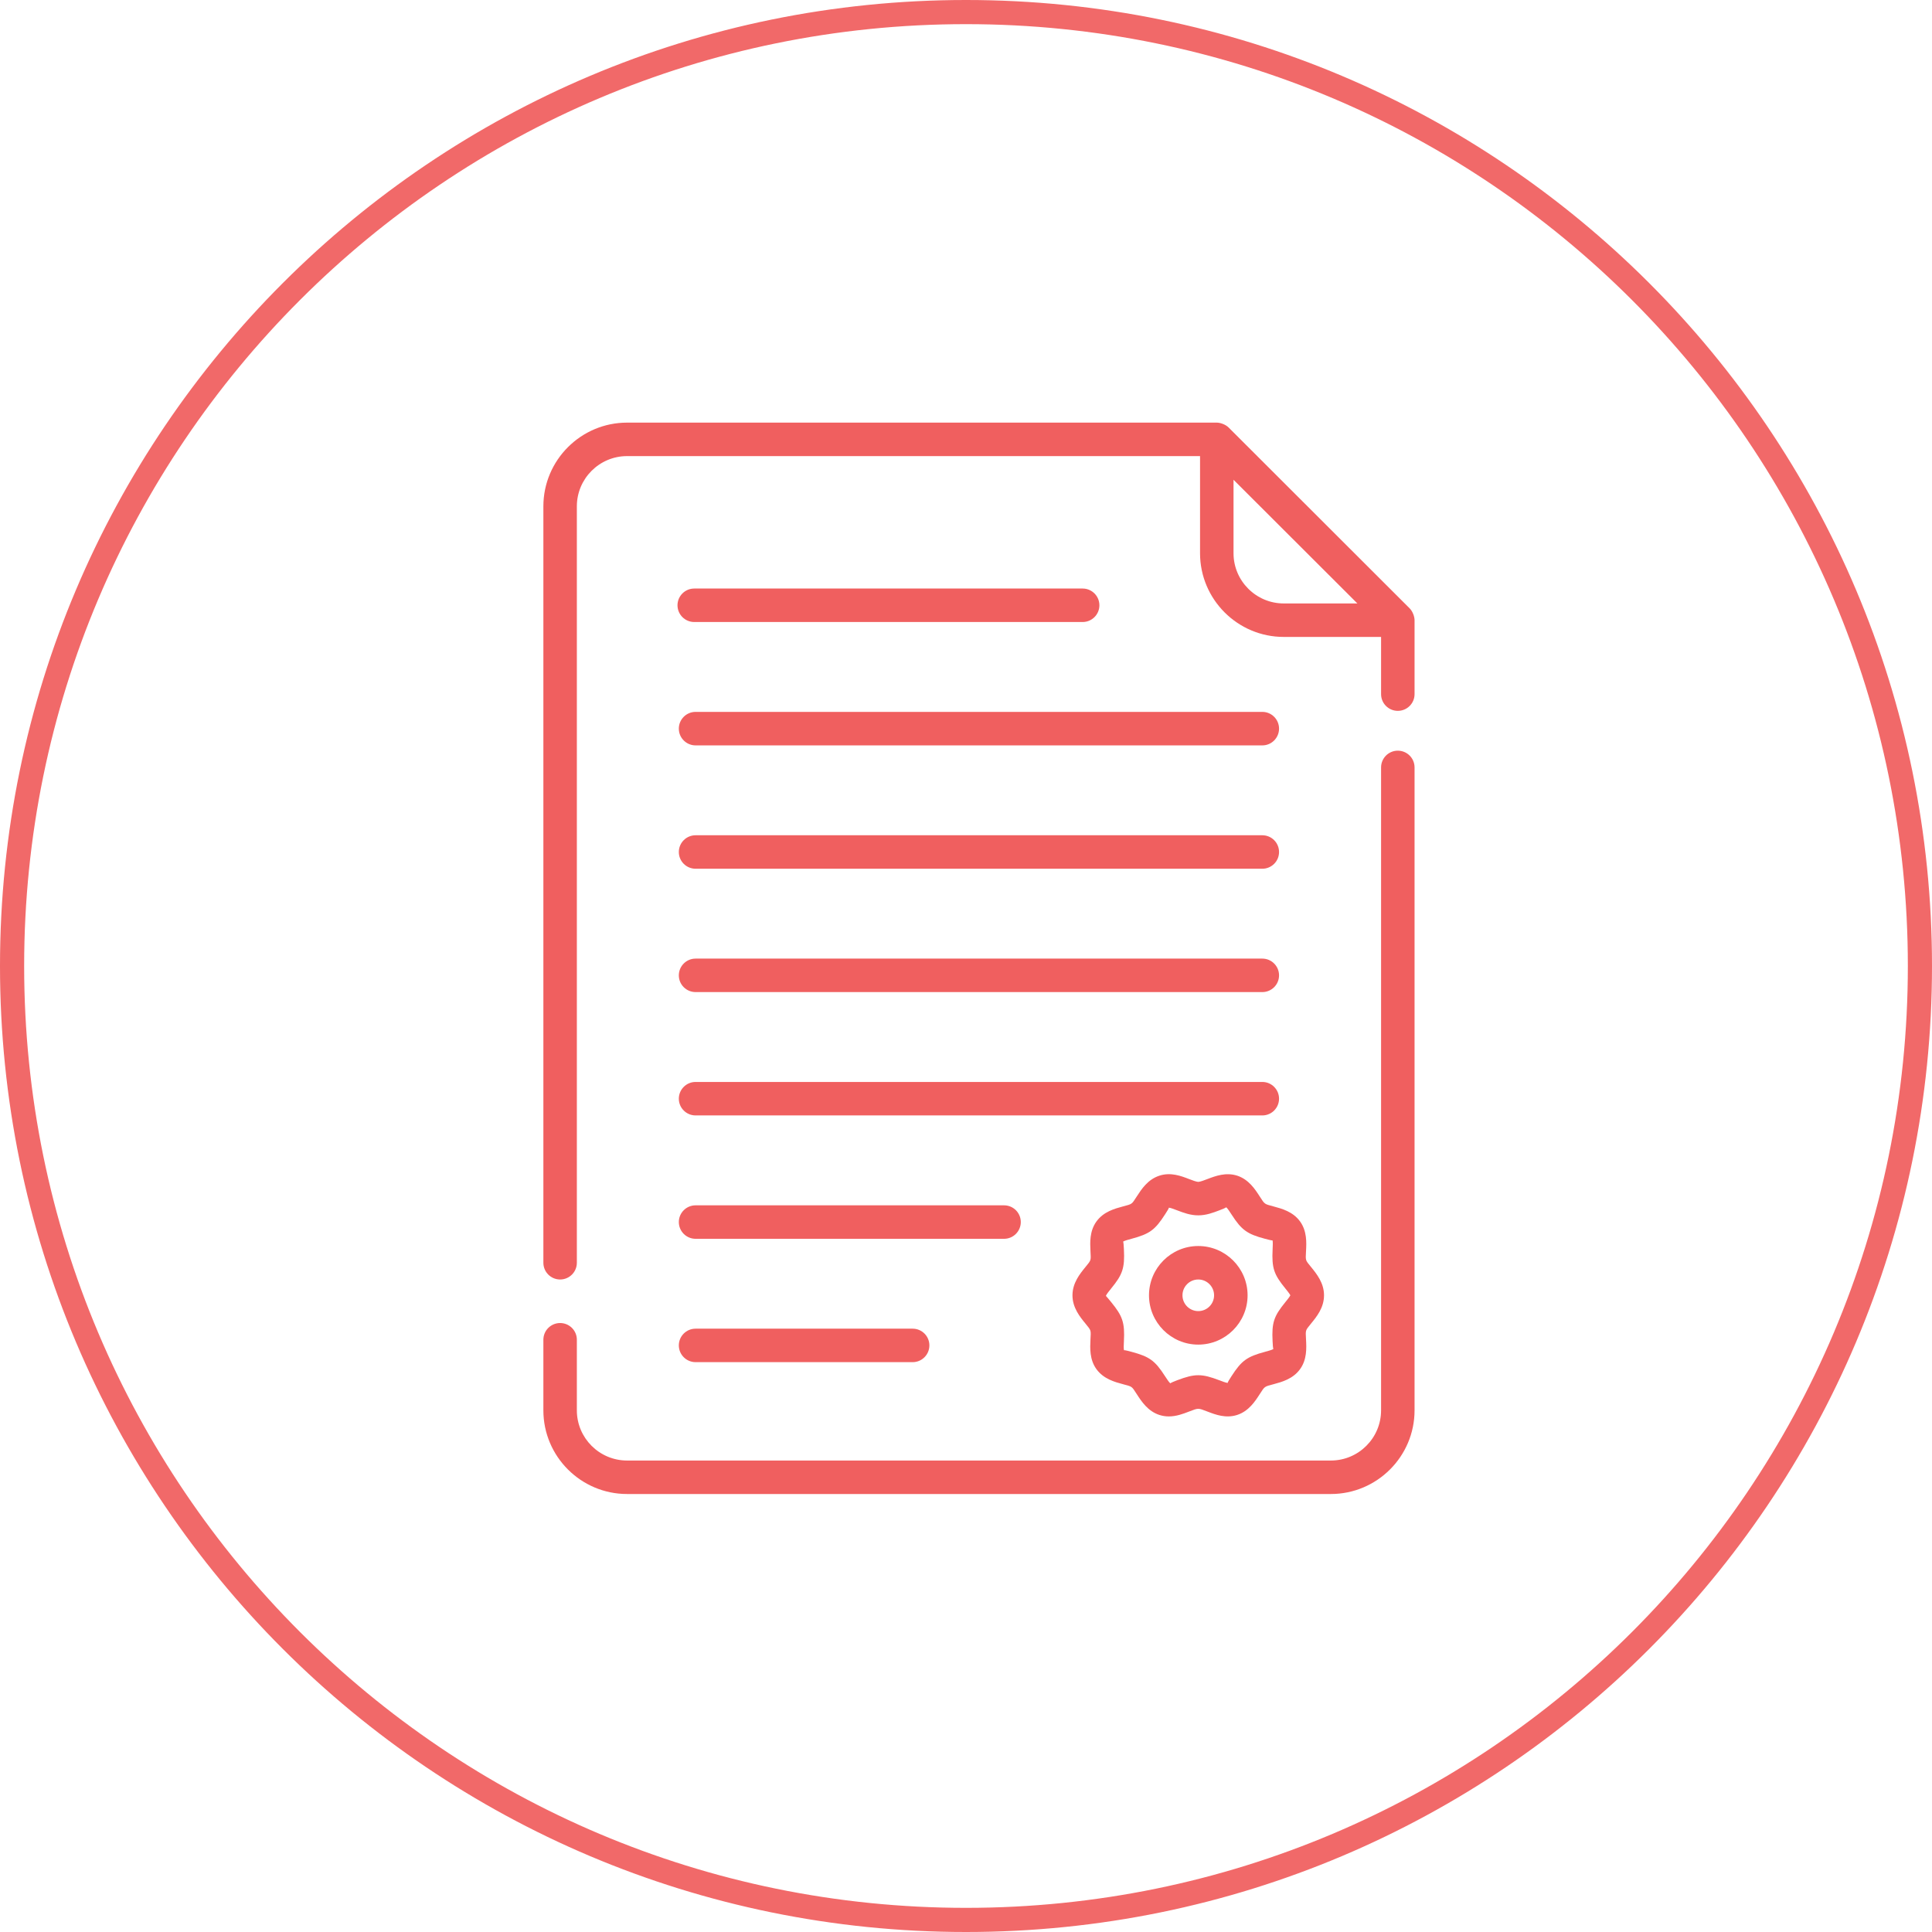 <?xml version="1.0" encoding="UTF-8"?>
<svg xmlns="http://www.w3.org/2000/svg" width="64" height="64" viewBox="0 0 64 64" fill="none">
  <g clip-path="url(#clip0_982_2173)">
    <g clip-path="url(#clip1_982_2173)">
      <g clip-path="url(#clip2_982_2173)">
        <path d="M32 63.6C49.453 63.6 63.6 49.452 63.6 32C63.6 14.548 49.453 0.4 32 0.4C14.548 0.4 0.4 14.548 0.4 32C0.4 49.452 14.548 63.6 32 63.6Z" stroke="#F16969" stroke-width="0.8"></path>
        <path d="M18 16.773V41.83C18 42.136 18.248 42.385 18.555 42.385C18.861 42.385 19.109 42.136 19.109 41.83V16.773C19.109 15.856 19.855 15.109 20.773 15.109H39.753V18.326C39.753 19.855 40.997 21.099 42.526 21.099H45.75V22.994C45.75 23.3 45.998 23.548 46.304 23.548C46.611 23.548 46.859 23.3 46.859 22.994V20.544C46.859 20.434 46.801 20.257 46.696 20.152L40.7 14.162C40.599 14.061 40.424 14 40.308 14H20.773C19.244 14 18 15.244 18 16.773ZM42.526 19.99C41.609 19.99 40.862 19.243 40.862 18.326V15.893L44.965 19.99H42.526Z" fill="#F05F5F"></path>
        <path d="M18 46.719C18 48.247 19.244 49.491 20.773 49.491H44.086C45.615 49.491 46.859 48.247 46.859 46.719V25.422C46.859 25.116 46.611 24.867 46.304 24.867C45.998 24.867 45.75 25.116 45.75 25.422V46.719C45.75 47.636 45.004 48.382 44.086 48.382H20.773C19.855 48.382 19.109 47.636 19.109 46.719V44.381C19.109 44.075 18.861 43.827 18.555 43.827C18.248 43.827 18 44.075 18 44.381V46.719Z" fill="#F05F5F"></path>
        <path d="M43.434 43.84C43.614 43.62 43.86 43.318 43.86 42.909C43.86 42.5 43.615 42.198 43.435 41.977C43.234 41.732 43.248 41.764 43.264 41.441C43.279 41.162 43.298 40.78 43.064 40.459C42.829 40.136 42.458 40.037 42.186 39.964C41.875 39.88 41.903 39.901 41.729 39.633C41.576 39.395 41.366 39.07 40.982 38.945C40.609 38.827 40.268 38.954 39.994 39.059C39.892 39.098 39.752 39.151 39.694 39.151C39.636 39.151 39.496 39.098 39.393 39.059C39.12 38.953 38.78 38.824 38.406 38.946C38.022 39.07 37.812 39.395 37.658 39.633C37.483 39.903 37.513 39.88 37.202 39.964C36.93 40.037 36.559 40.136 36.324 40.459C36.09 40.78 36.109 41.162 36.123 41.442C36.14 41.768 36.152 41.732 35.953 41.977C35.773 42.198 35.527 42.5 35.527 42.909C35.527 43.318 35.773 43.62 35.953 43.84C36.152 44.086 36.14 44.048 36.123 44.376C36.109 44.655 36.09 45.038 36.323 45.358C36.559 45.681 36.93 45.781 37.202 45.854C37.513 45.938 37.482 45.913 37.658 46.184C37.812 46.422 38.022 46.747 38.406 46.872C38.513 46.906 38.617 46.921 38.718 46.921C38.968 46.921 39.198 46.834 39.393 46.758C39.706 46.639 39.681 46.639 39.994 46.758C40.268 46.864 40.608 46.992 40.982 46.872C41.366 46.747 41.576 46.422 41.729 46.185C41.902 45.917 41.877 45.937 42.187 45.854C42.458 45.781 42.829 45.681 43.064 45.358C43.298 45.038 43.279 44.655 43.264 44.376C43.248 44.05 43.235 44.085 43.434 43.84ZM42.575 43.14C42.198 43.602 42.125 43.814 42.156 44.431C42.161 44.532 42.169 44.682 42.185 44.686C42.145 44.716 41.997 44.756 41.9 44.782C41.312 44.94 41.128 45.071 40.798 45.583C40.743 45.668 40.659 45.798 40.67 45.811C40.621 45.811 40.482 45.758 40.39 45.722C39.813 45.503 39.584 45.499 38.997 45.722C38.906 45.758 38.767 45.811 38.771 45.827C38.729 45.798 38.645 45.668 38.589 45.582C38.258 45.068 38.074 44.94 37.488 44.782C37.404 44.76 37.283 44.727 37.245 44.727C37.239 44.727 37.235 44.728 37.234 44.73C37.218 44.682 37.226 44.532 37.231 44.431C37.263 43.81 37.187 43.599 36.813 43.139C36.747 43.059 36.649 42.939 36.634 42.928C36.649 42.879 36.751 42.753 36.813 42.677C37.183 42.224 37.263 42.012 37.231 41.386C37.226 41.286 37.218 41.135 37.203 41.131C37.243 41.101 37.391 41.061 37.488 41.035C38.081 40.876 38.262 40.743 38.589 40.235C38.645 40.149 38.729 40.019 38.718 40.006C38.767 40.006 38.906 40.06 38.998 40.095C39.201 40.172 39.431 40.26 39.694 40.26C39.957 40.26 40.187 40.172 40.39 40.095C40.482 40.06 40.621 40.006 40.617 39.99C40.659 40.019 40.743 40.149 40.798 40.234C41.131 40.751 41.317 40.879 41.899 41.035C41.998 41.061 42.147 41.101 42.154 41.087C42.169 41.134 42.162 41.285 42.157 41.385C42.125 42.009 42.202 42.219 42.575 42.678C42.629 42.744 42.716 42.85 42.745 42.909C42.716 42.967 42.629 43.074 42.575 43.14Z" fill="#F05F5F"></path>
        <path d="M39.694 41.276C38.794 41.276 38.062 42.008 38.062 42.909C38.062 43.809 38.794 44.542 39.694 44.542C40.595 44.542 41.328 43.809 41.328 42.909C41.328 42.008 40.595 41.276 39.694 41.276ZM39.694 43.432C39.406 43.432 39.171 43.198 39.171 42.909C39.171 42.62 39.406 42.385 39.694 42.385C39.983 42.385 40.218 42.62 40.218 42.909C40.218 43.198 39.983 43.432 39.694 43.432Z" fill="#F05F5F"></path>
        <path d="M41.816 23.582H23.042C22.736 23.582 22.487 23.831 22.487 24.137C22.487 24.443 22.736 24.692 23.042 24.692H41.816C42.122 24.692 42.37 24.443 42.37 24.137C42.37 23.831 42.122 23.582 41.816 23.582Z" fill="#F05F5F"></path>
        <path d="M41.816 27.669H23.042C22.736 27.669 22.487 27.917 22.487 28.224C22.487 28.53 22.736 28.778 23.042 28.778H41.816C42.122 28.778 42.37 28.53 42.37 28.224C42.37 27.917 42.122 27.669 41.816 27.669Z" fill="#F05F5F"></path>
        <path d="M41.816 31.755H23.042C22.736 31.755 22.487 32.004 22.487 32.31C22.487 32.616 22.736 32.864 23.042 32.864H41.816C42.122 32.864 42.37 32.616 42.37 32.31C42.37 32.004 42.122 31.755 41.816 31.755Z" fill="#F05F5F"></path>
        <path d="M42.37 36.396C42.37 36.09 42.122 35.841 41.816 35.841H23.042C22.736 35.841 22.487 36.09 22.487 36.396C22.487 36.702 22.736 36.95 23.042 36.95H41.816C42.122 36.95 42.37 36.702 42.37 36.396Z" fill="#F05F5F"></path>
        <path d="M23.042 44.014C22.736 44.014 22.487 44.262 22.487 44.568C22.487 44.874 22.736 45.123 23.042 45.123H30.233C30.539 45.123 30.787 44.874 30.787 44.568C30.787 44.262 30.539 44.014 30.233 44.014H23.042Z" fill="#F05F5F"></path>
        <path d="M33.815 40.482C33.815 40.176 33.567 39.928 33.261 39.928H23.042C22.736 39.928 22.487 40.176 22.487 40.482C22.487 40.788 22.736 41.037 23.042 41.037H33.261C33.567 41.037 33.815 40.788 33.815 40.482Z" fill="#F05F5F"></path>
        <path d="M35.864 19.496H22.998C22.692 19.496 22.443 19.745 22.443 20.051C22.443 20.357 22.692 20.605 22.998 20.605H35.864C36.17 20.605 36.419 20.357 36.419 20.051C36.419 19.745 36.17 19.496 35.864 19.496Z" fill="#F05F5F"></path>
      </g>
    </g>
  </g>
  <defs>
    <clipPath id="clip0_982_2173">
      <rect width="64" height="64" fill="white"></rect>
    </clipPath>
    <clipPath id="clip1_982_2173">
      <rect width="64" height="64" fill="white"></rect>
    </clipPath>
    <clipPath id="clip2_982_2173">
      <rect width="64" height="64" fill="white"></rect>
    </clipPath>
  </defs>
</svg>
